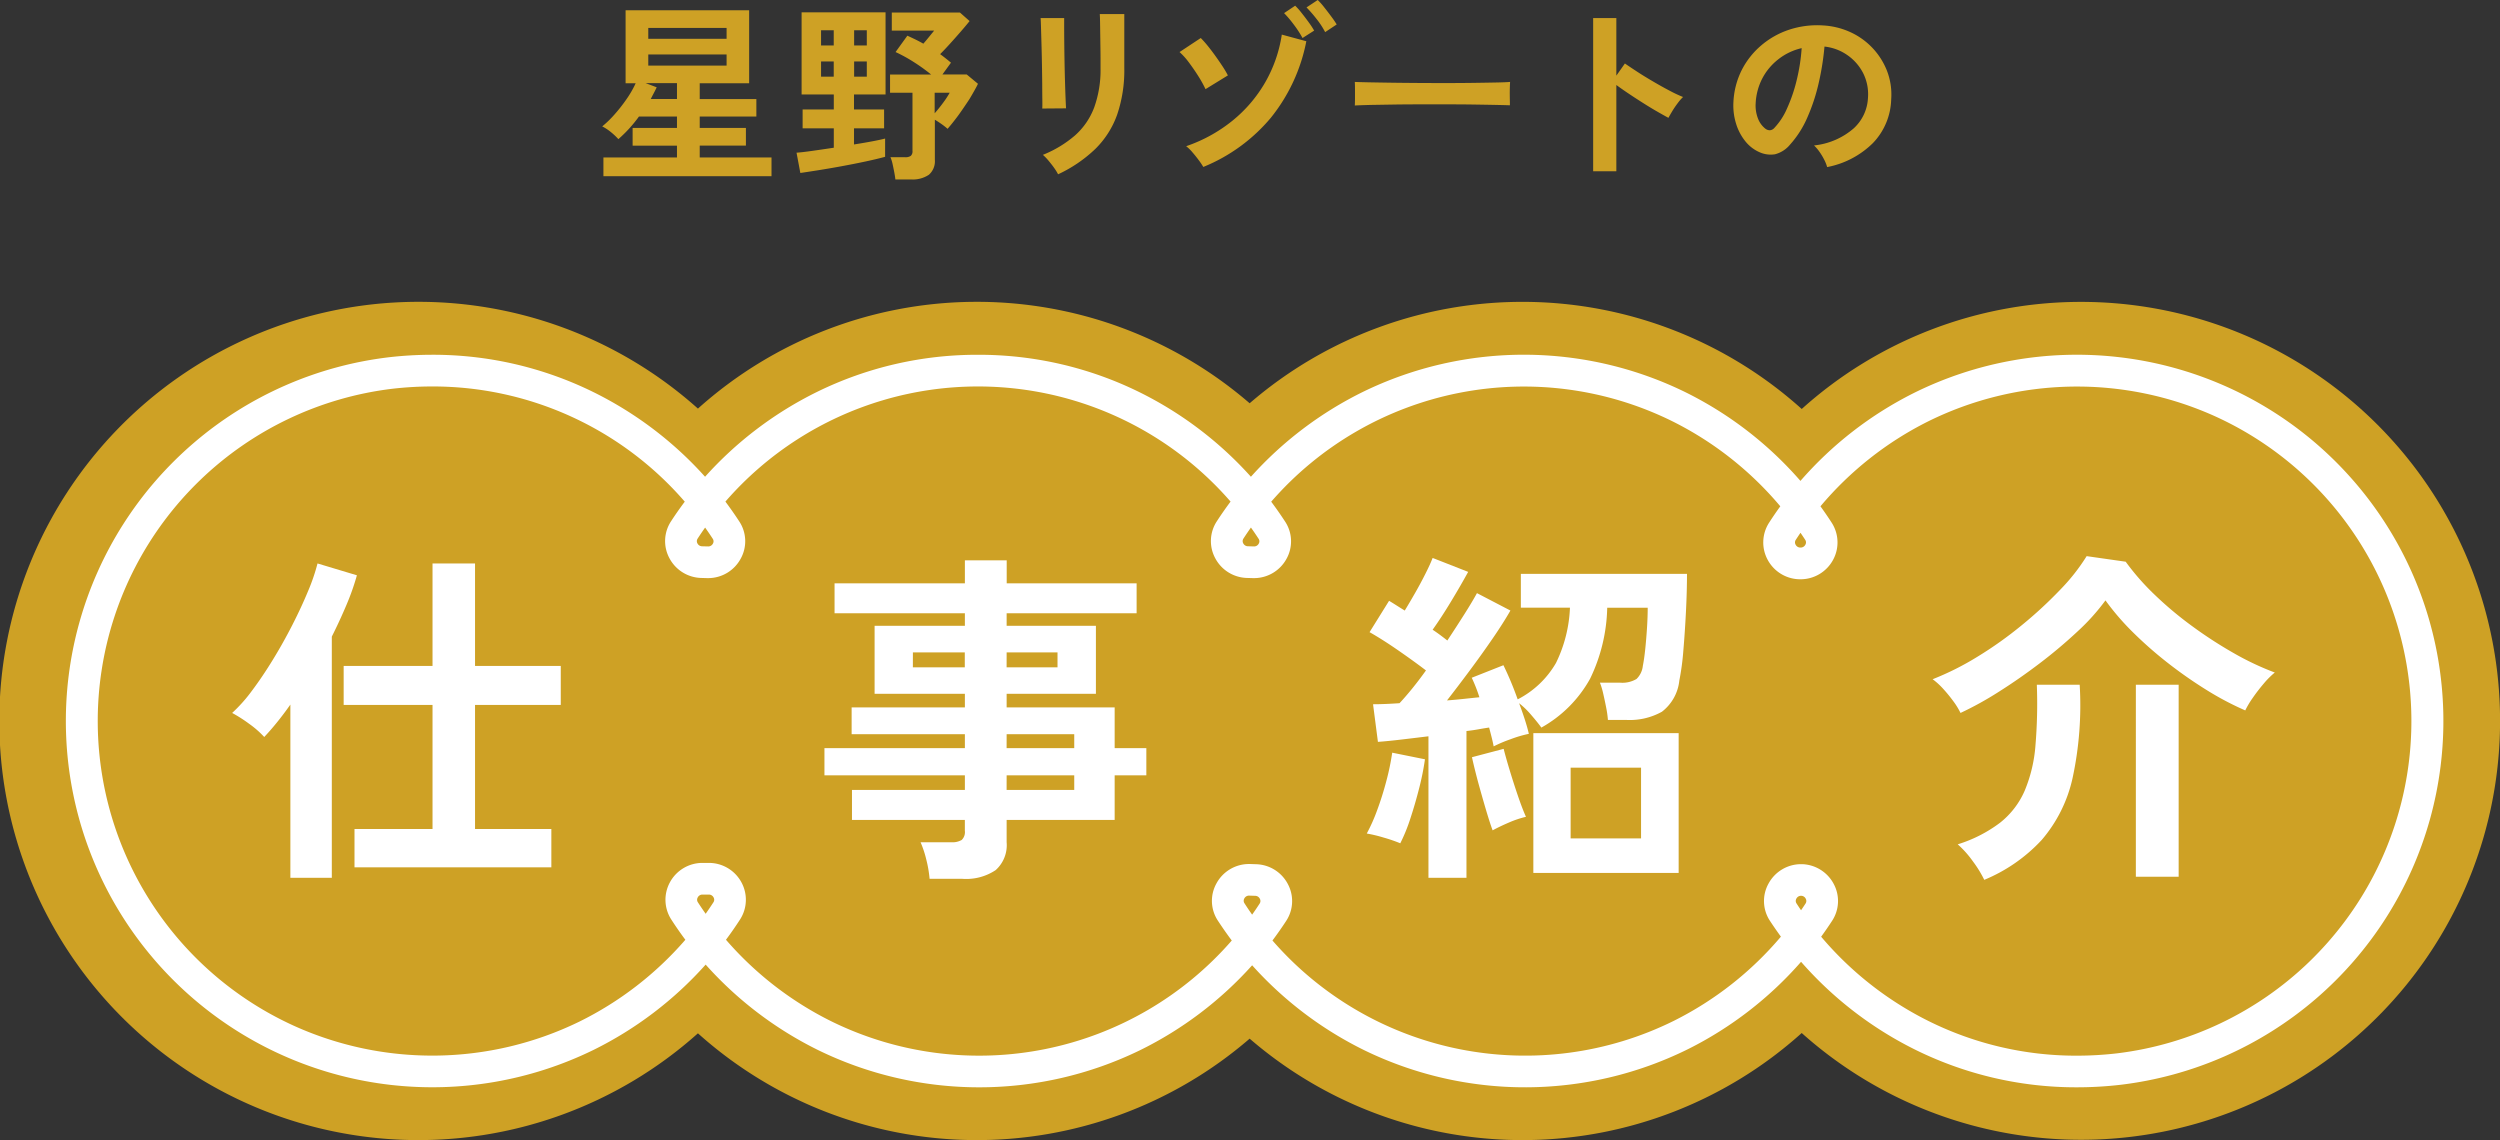 <svg xmlns="http://www.w3.org/2000/svg" width="157.83" height="71.981" viewBox="0 0 157.83 71.981">
  <rect x="0" y="0" width="157.83" height="71.981" fill="#333333" stroke="none"/>
  <g id="svg" transform="translate(-936.9 -3076.568)">
    <g id="グループ_64465" data-name="グループ 64465" transform="translate(936.9 3095.627)">
      <path id="パス_433" data-name="パス 433" d="M131.869.5a26.334,26.334,0,0,0-17.622,6.761A26.364,26.364,0,0,0,79.393,6.9a26.363,26.363,0,0,0-34.831.337,26.461,26.461,0,1,0,0,39.439,26.363,26.363,0,0,0,34.831.337,26.364,26.364,0,0,0,34.853-.356A26.449,26.449,0,1,0,131.869.5Z" transform="translate(-0.5 -0.5)" fill="#cea125"/>
      <path id="パス_432" data-name="パス 432" d="M61.125,2.9A22.9,22.9,0,0,1,71.271,5.238,23.357,23.357,0,0,1,78.356,10.6a23.352,23.352,0,0,1,7.086-5.365,23.172,23.172,0,0,1,20.466.087,23.347,23.347,0,0,1,7.141,5.54,23.347,23.347,0,0,1,7.141-5.54A23.143,23.143,0,0,1,152.48,18.789a23.132,23.132,0,0,1-19.238,30.2,24.052,24.052,0,0,1-2.73.157,22.891,22.891,0,0,1-10.292-2.412,23.36,23.36,0,0,1-7.132-5.511,23.345,23.345,0,0,1-7.132,5.511,23.172,23.172,0,0,1-20.438.073,23.355,23.355,0,0,1-7.085-5.364,23.355,23.355,0,0,1-7.086,5.365,23.173,23.173,0,0,1-20.319-.014A23.355,23.355,0,0,1,43.933,41.4a23.355,23.355,0,0,1-7.095,5.393A23.143,23.143,0,0,1,4.7,33.256a23.131,23.131,0,0,1,19.24-30.2,24.054,24.054,0,0,1,2.73-.157A22.9,22.9,0,0,1,36.809,5.238,23.353,23.353,0,0,1,43.895,10.6a23.353,23.353,0,0,1,7.086-5.365A22.9,22.9,0,0,1,61.125,2.9Zm15.947,9.269a21.126,21.126,0,0,0-31.893,0c.306.409.6.829.877,1.254a2.265,2.265,0,0,1,.089,2.348A2.332,2.332,0,0,1,44.1,17h-.072l-.387-.011a2.338,2.338,0,0,1-2-1.255,2.275,2.275,0,0,1,.107-2.324c.274-.42.563-.834.866-1.237A21.035,21.035,0,0,0,26.665,4.9a22.049,22.049,0,0,0-2.5.144,21.132,21.132,0,0,0-6.265,40.2A21.179,21.179,0,0,0,35.957,45a21.339,21.339,0,0,0,6.694-5.168c-.312-.418-.61-.847-.891-1.283a2.3,2.3,0,0,1-.082-2.348,2.334,2.334,0,0,1,2.049-1.222h.411A2.334,2.334,0,0,1,46.188,36.2a2.3,2.3,0,0,1-.082,2.348c-.281.435-.579.865-.891,1.283A21.34,21.34,0,0,0,51.908,45a21.141,21.141,0,0,0,25.239-5.121c-.307-.41-.6-.831-.88-1.258a2.263,2.263,0,0,1-.088-2.345,2.334,2.334,0,0,1,2.051-1.227h.07l.393.013a2.334,2.334,0,0,1,1.995,1.253,2.276,2.276,0,0,1-.106,2.326c-.274.42-.564.834-.866,1.237a21.14,21.14,0,0,0,25.347,5.067,21.331,21.331,0,0,0,6.752-5.31c-.24-.329-.472-.665-.693-1a2.267,2.267,0,0,1-.089-2.35,2.334,2.334,0,0,1,2.051-1.226h.075a2.339,2.339,0,0,1,1.995,1.257,2.277,2.277,0,0,1-.109,2.323c-.22.337-.45.671-.689,1a21.346,21.346,0,0,0,6.753,5.31,20.908,20.908,0,0,0,9.4,2.2,22.048,22.048,0,0,0,2.5-.144,21.132,21.132,0,0,0,6.264-40.2,21.177,21.177,0,0,0-18.194.316,21.334,21.334,0,0,0-6.767,5.345c.247.34.485.688.712,1.039a2.3,2.3,0,0,1,.082,2.347,2.334,2.334,0,0,1-2.049,1.221h-.024a2.334,2.334,0,0,1-2.049-1.221,2.3,2.3,0,0,1,.082-2.347c.227-.351.465-.7.711-1.039a21.334,21.334,0,0,0-6.767-5.345,21.14,21.14,0,0,0-25.373,5.054c.307.41.6.831.879,1.257a2.265,2.265,0,0,1,.088,2.347A2.333,2.333,0,0,1,78.559,17h-.072l-.389-.011a2.338,2.338,0,0,1-2-1.255,2.275,2.275,0,0,1,.107-2.324C76.48,12.986,76.77,12.571,77.072,12.168ZM78.559,15a.33.33,0,0,0,.292-.179.283.283,0,0,0-.007-.3q-.235-.361-.487-.715-.245.345-.475.7a.289.289,0,0,0-.01.3.33.33,0,0,0,.285.182ZM44.1,15a.329.329,0,0,0,.291-.179.284.284,0,0,0-.007-.3q-.234-.36-.485-.713-.245.345-.475.7a.289.289,0,0,0-.01.3.33.33,0,0,0,.285.182Zm68.965.07a.33.33,0,0,0,.293-.178.286.286,0,0,0-.006-.305q-.146-.226-.3-.45-.153.224-.3.45a.286.286,0,0,0-.006.305.33.33,0,0,0,.293.178ZM43.933,38.191q.254-.36.492-.729a.287.287,0,0,0,.006-.306.33.33,0,0,0-.293-.178h-.411a.33.33,0,0,0-.293.178.287.287,0,0,0,.006.306Q43.678,37.83,43.933,38.191Zm34.5.054q.245-.345.475-.7a.29.29,0,0,0,.009-.306.328.328,0,0,0-.284-.182l-.4-.013a.331.331,0,0,0-.293.18.281.281,0,0,0,.007.3Q78.18,37.89,78.432,38.244Zm34.654-.277q.145-.211.284-.425a.291.291,0,0,0,.01-.306.33.33,0,0,0-.285-.183h-.011a.331.331,0,0,0-.293.18.285.285,0,0,0,.007.3Q112.94,37.754,113.086,37.967Z" transform="translate(0.617 0.439)" fill="#fff"/>
    </g>
    <path id="パス_3776" data-name="パス 3776" d="M-3.1.946v-2.42H1.826V-9.306h-5.61V-11.77h5.61v-6.468H4.51v6.468H9.922v2.464H4.51v7.832H9.328V.946Zm-4.048.66V-9.328q-.418.594-.836,1.111t-.814.935a6.028,6.028,0,0,0-.957-.836A8.867,8.867,0,0,0-10.824-8.8,9.577,9.577,0,0,0-9.57-10.208q.66-.88,1.32-1.958t1.232-2.2q.572-1.122.99-2.134a12.263,12.263,0,0,0,.594-1.738l2.486.748a15.191,15.191,0,0,1-.66,1.87q-.418.99-.924,2V1.606Z" transform="translate(962.38 3130.378)" fill="#fff"/>
    <path id="パス_3775" data-name="パス 3775" d="M-3.5,1.672A7.492,7.492,0,0,0-3.707.462a6.654,6.654,0,0,0-.363-1.1h1.936a1.158,1.158,0,0,0,.66-.143.686.686,0,0,0,.2-.583v-.682H-8.4V-3.938h7.128v-.924h-8.866V-6.578h8.866v-.88h-7.15V-9.152h7.15v-.858h-5.7V-14.3h5.7v-.792H-9.5v-1.892h8.228v-1.452h2.64v1.452H9.57v1.892H1.364v.792H7v4.29H1.364v.858h6.82v2.574h2v1.716h-2v2.816H1.364V-.638a2.112,2.112,0,0,1-.693,1.76,3.345,3.345,0,0,1-2.1.55Zm4.862-5.61H5.632v-.924H1.364Zm0-2.64H5.632v-.88H1.364Zm-5.918-5.1h3.278v-.946H-4.554Zm5.918,0H4.576v-.946H1.364Z" transform="translate(999.087 3130.378)" fill="#fff"/>
    <path id="パス_3777" data-name="パス 3777" d="M-6.622,1.606V-7.326q-.9.11-1.738.209t-1.452.143L-10.12-9.35q.726,0,1.672-.066.374-.4.8-.924t.869-1.144q-.748-.572-1.749-1.265T-10.34-13.9l1.232-1.98q.22.132.462.286t.528.33q.308-.506.66-1.122t.649-1.21q.3-.594.451-.99l2.244.88q-.484.88-1.089,1.881t-1.155,1.771q.264.176.5.352t.429.33q.594-.9,1.089-1.683t.781-1.309l2.112,1.1q-.44.77-1.111,1.749t-1.43,2q-.759,1.023-1.463,1.925.572-.044,1.089-.1t.957-.1a9.814,9.814,0,0,0-.484-1.232l2-.792a20.49,20.49,0,0,1,.9,2.156,5.89,5.89,0,0,0,2.42-2.3,8.7,8.7,0,0,0,.88-3.487h-3.1v-2.134H9.7q0,1.1-.066,2.4t-.165,2.453a15.944,15.944,0,0,1-.253,1.881,2.849,2.849,0,0,1-1.1,1.969,4.166,4.166,0,0,1-2.244.517H4.708a6.379,6.379,0,0,0-.11-.781q-.088-.451-.187-.88a4.459,4.459,0,0,0-.209-.693H5.456a1.752,1.752,0,0,0,1.056-.231,1.342,1.342,0,0,0,.4-.825q.088-.44.154-1.078t.11-1.331q.044-.693.044-1.265H4.664a10.788,10.788,0,0,1-1.078,4.477A7.923,7.923,0,0,1,.506-7.876q-.22-.308-.627-.781A5.325,5.325,0,0,0-.9-9.416q.2.528.363,1.034t.253.9a7.726,7.726,0,0,0-1.155.341,8.965,8.965,0,0,0-1.067.451q-.044-.242-.121-.55t-.165-.638q-.308.044-.671.11t-.759.11V1.606ZM0,1.3V-7.524H9.174V1.3ZM2.354-.88H6.8V-5.346H2.354ZM-8.4-.572A10.117,10.117,0,0,0-9.46-.935a8.776,8.776,0,0,0-1.056-.253,10.886,10.886,0,0,0,.66-1.485q.33-.891.583-1.859a15.416,15.416,0,0,0,.363-1.76l2.068.418A16.9,16.9,0,0,1-7.2-4.081q-.253,1-.561,1.936A10.862,10.862,0,0,1-8.4-.572Zm5.83-.814Q-2.75-1.87-3-2.717T-3.5-4.477q-.242-.913-.374-1.529l2-.528q.132.528.385,1.364t.528,1.639q.275.8.495,1.287a6.427,6.427,0,0,0-1.078.363Q-2.134-1.628-2.574-1.386Z" transform="translate(1033.703 3130.378)" fill="#fff"/>
    <path id="パス_3778" data-name="パス 3778" d="M-9.042-8.8a4.545,4.545,0,0,0-.451-.737,9.287,9.287,0,0,0-.649-.792,4.345,4.345,0,0,0-.66-.6,17.873,17.873,0,0,0,2.827-1.419,24.632,24.632,0,0,0,2.8-1.991,26.677,26.677,0,0,0,2.42-2.233A12.479,12.479,0,0,0-1.078-18.7l2.464.352a15.407,15.407,0,0,0,1.8,2.057A22.74,22.74,0,0,0,5.555-14.3a27.031,27.031,0,0,0,2.64,1.716A17.606,17.606,0,0,0,10.8-11.352a5.289,5.289,0,0,0-.7.7,11.352,11.352,0,0,0-.693.9,5.7,5.7,0,0,0-.473.792A18.839,18.839,0,0,1,6.523-10.23a27.655,27.655,0,0,1-2.442-1.7,25.112,25.112,0,0,1-2.222-1.947A15.928,15.928,0,0,1,.11-15.906a13.506,13.506,0,0,1-1.749,1.947,30.481,30.481,0,0,1-2.387,2.013q-1.3.99-2.607,1.815A21.2,21.2,0,0,1-9.042-8.8Zm1.5,10.538A7.072,7.072,0,0,0-8.25.583,6.31,6.31,0,0,0-9.218-.506,8.676,8.676,0,0,0-6.545-1.87,5.227,5.227,0,0,0-4.994-3.883a9.181,9.181,0,0,0,.682-2.849,31.761,31.761,0,0,0,.088-3.85h2.706a21.767,21.767,0,0,1-.451,5.9,8.956,8.956,0,0,1-1.947,3.9A10.3,10.3,0,0,1-7.546,1.738Zm9.57-.2V-10.582H4.73V1.54Z" transform="translate(1069.713 3130.378)" fill="#fff"/>
    <path id="パス_3774" data-name="パス 3774" d="M-40.812.684V-.5h4.644v-.744h-2.8V-2.364h2.8v-.72h-2.4a8.479,8.479,0,0,1-1.3,1.428,4.084,4.084,0,0,0-.486-.456,3.031,3.031,0,0,0-.534-.348,6.529,6.529,0,0,0,.768-.744,9.857,9.857,0,0,0,.768-.978,6.426,6.426,0,0,0,.576-1h-.636V-9.792h7.8v4.608h-3.12v1h3.576v1.1h-3.576v.72h2.916v1.116h-2.916V-.5H-30.2V.684ZM-37.98-6.3h4.944V-7H-37.98Zm0-1.692h4.944v-.684H-37.98Zm.156,3.8h1.656v-1h-1.98l.7.264q-.084.18-.18.36T-37.824-4.188ZM-28.38.48-28.62-.8q.348-.024.984-.114t1.368-.2V-2.34h-1.968V-3.528h1.968v-.948H-28.3V-9.66h5.3v5.184h-1.992v.948h1.9V-2.34h-1.9v1.02q.636-.1,1.164-.2t.8-.174V-.54q-.528.144-1.26.3t-1.518.3q-.786.144-1.47.252T-28.38.48Zm6,.408Q-22.4.7-22.452.426T-22.56-.1a2.205,2.205,0,0,0-.132-.414h.936A.571.571,0,0,0-21.408-.6.376.376,0,0,0-21.3-.912V-4.584h-1.416V-5.736h2.592a11.343,11.343,0,0,0-1.116-.8,9.557,9.557,0,0,0-1.128-.618l.744-1.032q.24.108.5.234t.51.27q.168-.192.348-.414l.336-.414h-2.676v-1.14h4.3l.612.54q-.24.3-.564.672t-.66.744q-.336.372-.636.672.36.264.684.54l-.54.744h1.536l.708.588c-.136.3-.54.972-.54.972s-.458.692-.7,1.02-.47.612-.678.852a3.91,3.91,0,0,0-.372-.294q-.228-.162-.432-.282V-.36a1.134,1.134,0,0,1-.378.954,1.829,1.829,0,0,1-1.134.294ZM-27.072-5.6h.8v-.96h-.8Zm2.088,0h.8v-.96h-.8Zm-2.088-1.968h.8v-.96h-.8Zm2.088,0h.8v-.96h-.8ZM-19.9-3.288q.276-.312.54-.672a5.752,5.752,0,0,0,.408-.624H-19.9ZM-12.108.564a3.115,3.115,0,0,0-.246-.4q-.162-.228-.354-.456a3.242,3.242,0,0,0-.36-.372A7.17,7.17,0,0,0-11.028-1.9a4.452,4.452,0,0,0,1.2-1.758,6.955,6.955,0,0,0,.4-2.478v-.552q0-.264-.006-.684t-.012-.864q-.006-.444-.012-.8t-.018-.516h1.548v3.42A8.683,8.683,0,0,1-8.376-3.21,5.719,5.719,0,0,1-9.744-1.05,8.673,8.673,0,0,1-12.108.564Zm-1-4.152q.012-.108.006-.534T-13.11-5.16q-.006-.612-.018-1.284t-.03-1.284q-.018-.612-.03-1.038t-.024-.534h1.488v.552q0,.42.006,1.014t.018,1.242q.012.648.03,1.254t.036,1.044q.018.438.03.594ZM-2.94.1a4.526,4.526,0,0,0-.282-.42q-.186-.252-.4-.5a2.578,2.578,0,0,0-.4-.39A9.537,9.537,0,0,0-1.1-2.82,8.7,8.7,0,0,0,.966-5.238a8.633,8.633,0,0,0,1.05-3.018l1.548.42A11.037,11.037,0,0,1,1.32-3,10.906,10.906,0,0,1-2.94.1ZM-2.8-4.812A7.366,7.366,0,0,0-3.234-5.6q-.282-.45-.6-.876a4.4,4.4,0,0,0-.606-.678L-3.1-8.04a6.519,6.519,0,0,1,.444.5q.252.312.5.66t.456.666a6.014,6.014,0,0,1,.312.534ZM3.324-8.04a6.543,6.543,0,0,0-.546-.84,6.932,6.932,0,0,0-.618-.732l.7-.468a4.2,4.2,0,0,1,.4.45q.234.294.456.6a5.354,5.354,0,0,1,.342.522Zm1.428-.372a4.986,4.986,0,0,0-.546-.834,8.312,8.312,0,0,0-.63-.726l.708-.468a4.2,4.2,0,0,1,.4.45q.234.294.456.594a6.009,6.009,0,0,1,.342.5ZM6.624-3.78q.012-.168.012-.456v-.576q0-.288-.012-.456.228.012.81.024t1.392.024q.81.012,1.734.018t1.848.006q.924,0,1.746-.012t1.422-.024q.6-.012.852-.036-.012.156-.018.444t0,.582q.006.294.006.45-.3-.012-.882-.024T14.178-3.84q-.774-.012-1.644-.012H10.776q-.888,0-1.692.012l-1.446.024Q7-3.8,6.624-3.78ZM21.672.372V-9.3h1.464v3.636l.54-.768q.288.2.762.51t1.014.624q.54.318,1.044.582a8.1,8.1,0,0,0,.852.4,2.873,2.873,0,0,0-.33.378,5.881,5.881,0,0,0-.342.5q-.156.258-.252.438-.288-.156-.714-.4t-.9-.546q-.474-.3-.912-.594t-.762-.534V.372ZM36.444.108a2.308,2.308,0,0,0-.18-.456,3.912,3.912,0,0,0-.306-.51,2.586,2.586,0,0,0-.342-.4,4.514,4.514,0,0,0,2.5-1.074,2.773,2.773,0,0,0,.906-1.938A2.958,2.958,0,0,0,38.7-5.856a3.1,3.1,0,0,0-1.014-1.128,3.092,3.092,0,0,0-1.41-.516,16.828,16.828,0,0,1-.36,2.28A11.94,11.94,0,0,1,35.2-3.036a6.3,6.3,0,0,1-1.1,1.728A1.818,1.818,0,0,1,33.15-.7a1.711,1.711,0,0,1-.978-.132,2.335,2.335,0,0,1-.888-.684,3.308,3.308,0,0,1-.588-1.11A3.875,3.875,0,0,1,30.528-4a5,5,0,0,1,.516-2A5.021,5.021,0,0,1,32.268-7.56a5.253,5.253,0,0,1,1.764-1,5.648,5.648,0,0,1,2.124-.276,4.776,4.776,0,0,1,1.716.408,4.475,4.475,0,0,1,1.41.99,4.467,4.467,0,0,1,.936,1.458,4.154,4.154,0,0,1,.27,1.812A4.138,4.138,0,0,1,39.336-1.41,5.59,5.59,0,0,1,36.444.108Zm-3.9-2.424a.463.463,0,0,0,.276.1.415.415,0,0,0,.288-.144,4.235,4.235,0,0,0,.8-1.224,9.949,9.949,0,0,0,.612-1.788A11.894,11.894,0,0,0,34.836-7.4a3.7,3.7,0,0,0-1.47.7A3.716,3.716,0,0,0,32.352-5.49a3.812,3.812,0,0,0-.42,1.566,2.26,2.26,0,0,0,.15.978A1.481,1.481,0,0,0,32.544-2.316Z" transform="translate(1015.807 3087.008)" fill="#cea125"/>
  </g>
</svg>
